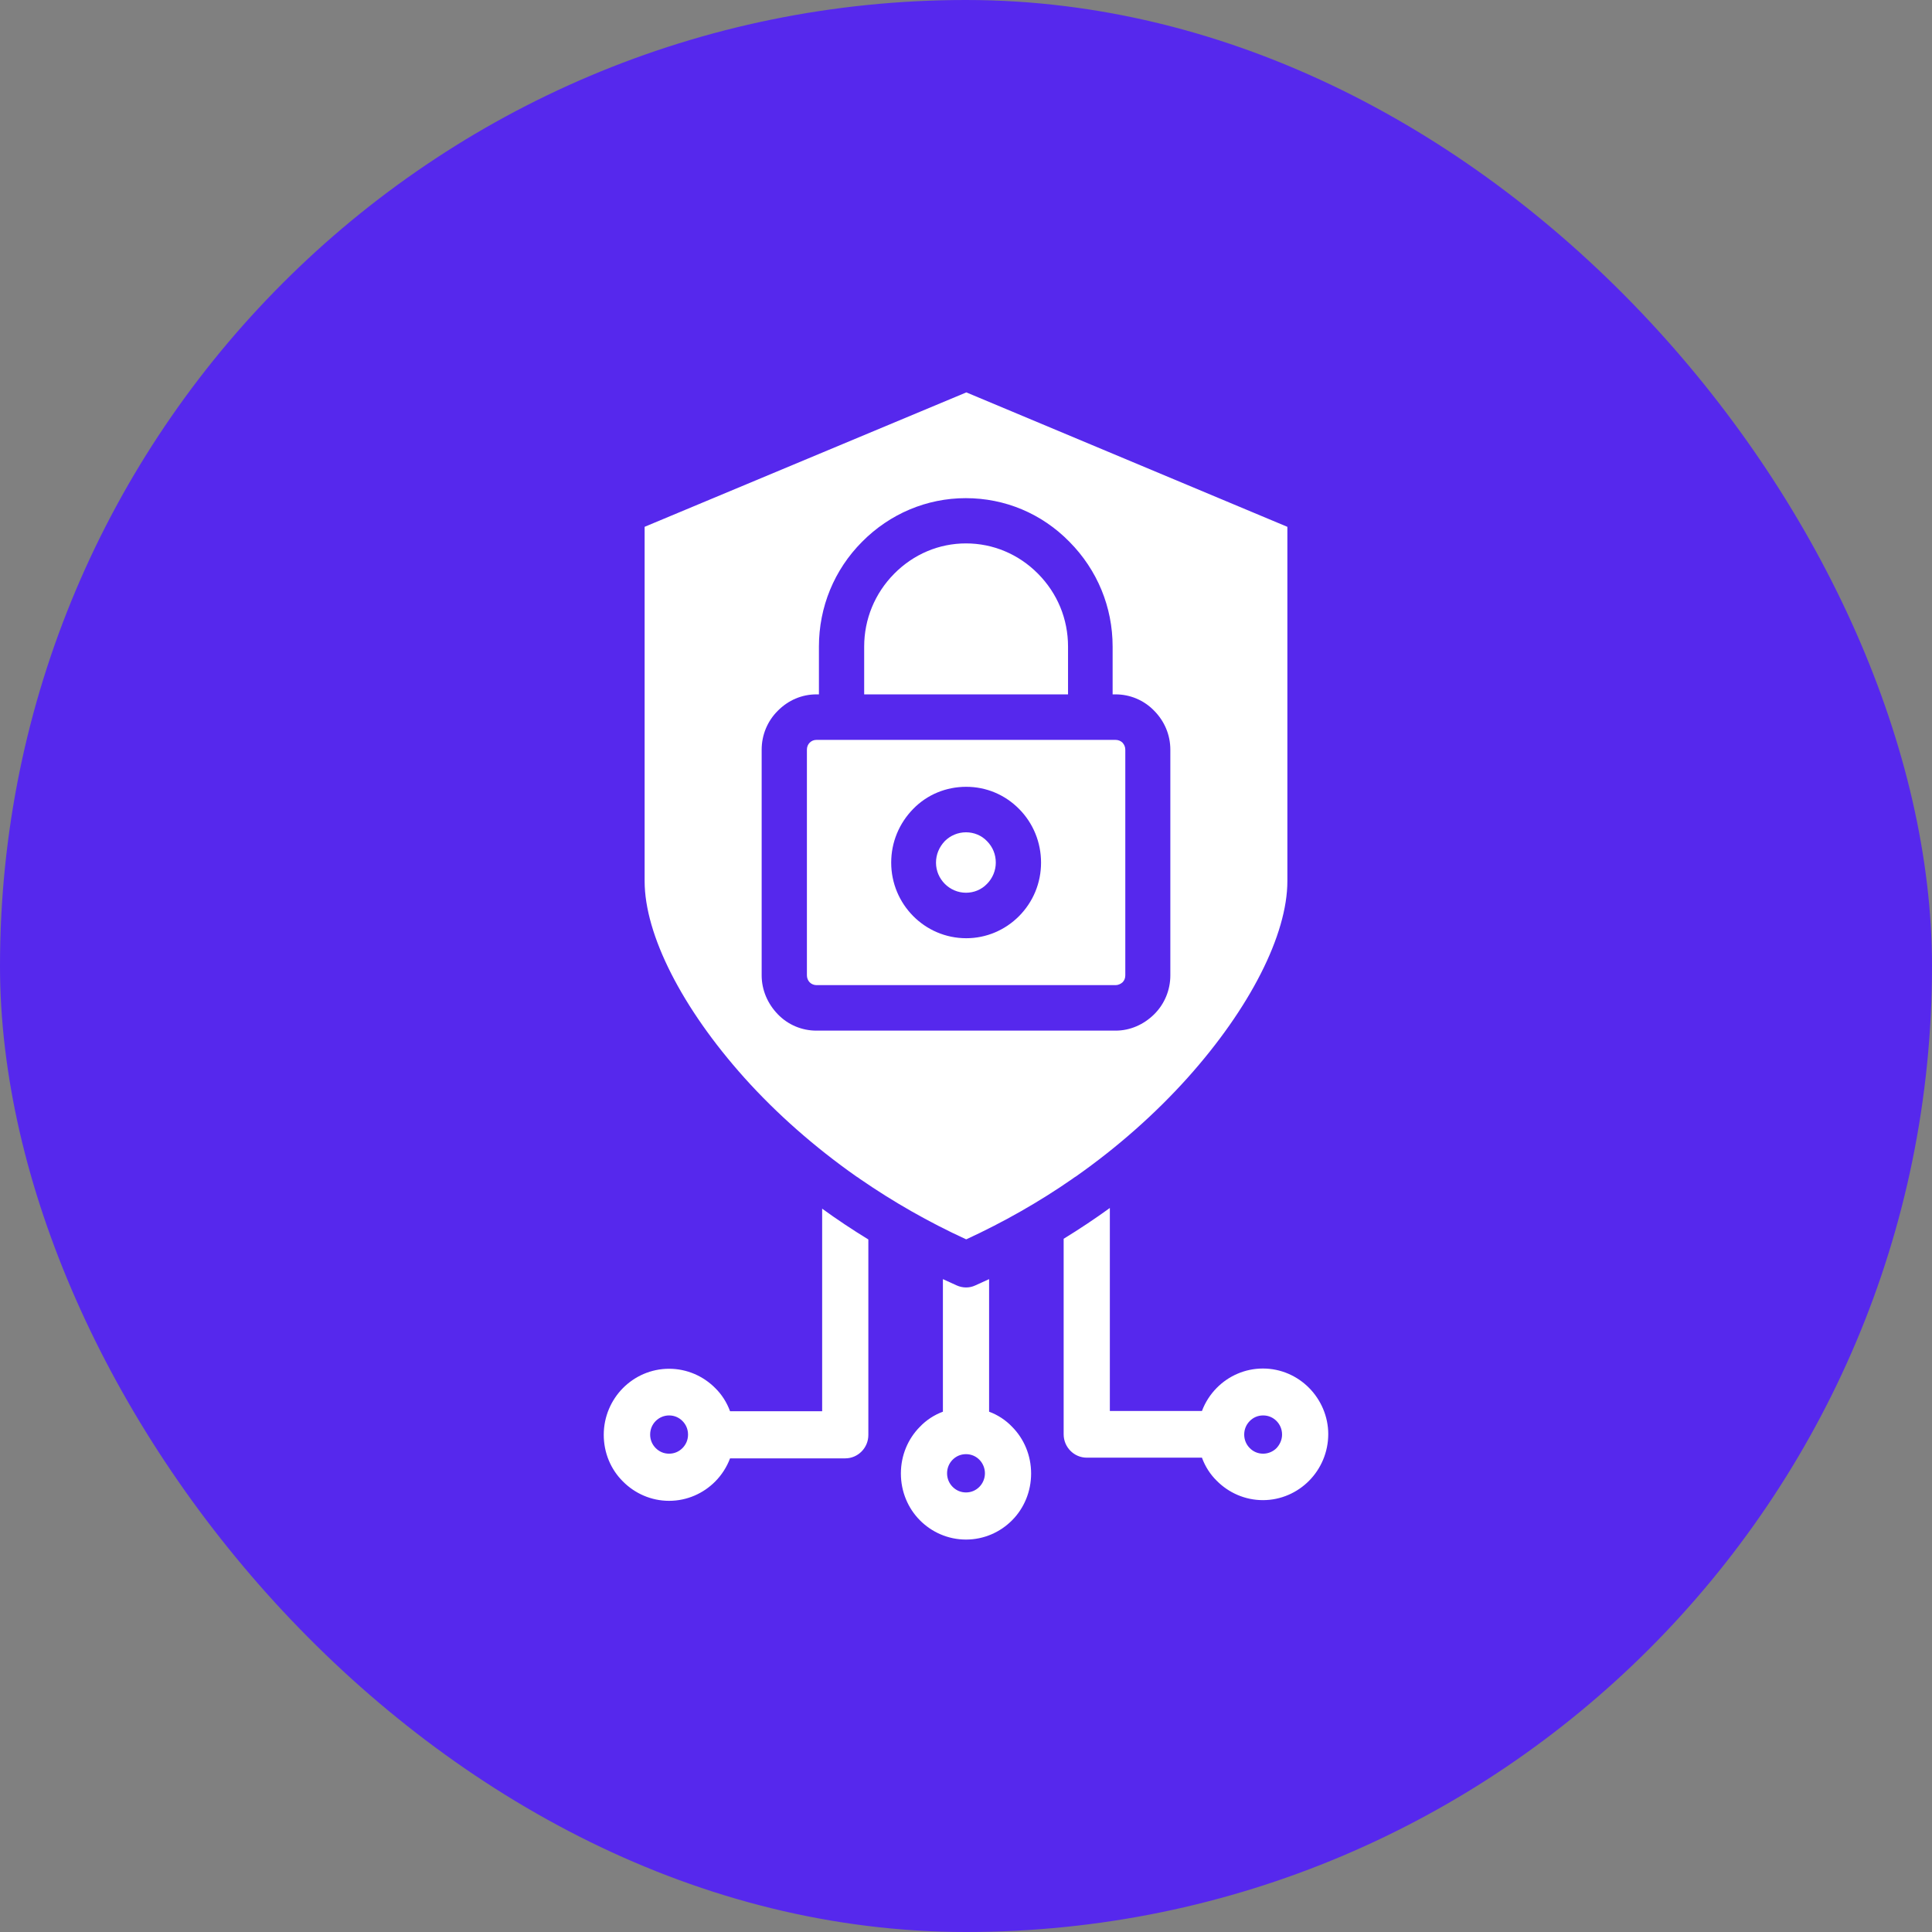 <svg width="64" height="64" viewBox="0 0 64 64" fill="none" xmlns="http://www.w3.org/2000/svg">
<rect x="0" y="0" width="64" height="64" fill="#808080" stroke="none"/>
<rect width="64" height="64" rx="32" fill="#5628ED"/>
<path d="M32.765 46.764V42.373L32.306 42.582C32.107 42.675 31.885 42.667 31.694 42.582L31.235 42.373V46.764C30.945 46.872 30.684 47.042 30.47 47.267C30.08 47.661 29.843 48.209 29.843 48.812C29.843 49.415 30.08 49.964 30.47 50.358C30.86 50.753 31.403 51 32 51C32.597 51 33.14 50.753 33.53 50.358C33.92 49.964 34.157 49.415 34.157 48.812C34.157 48.209 33.92 47.661 33.53 47.267C33.316 47.042 33.055 46.872 32.765 46.764ZM32.444 49.253C32.329 49.369 32.176 49.439 32 49.439C31.824 49.439 31.671 49.369 31.556 49.253C31.442 49.137 31.373 48.983 31.373 48.805C31.373 48.627 31.442 48.472 31.556 48.356C31.671 48.24 31.824 48.171 32 48.171C32.176 48.171 32.329 48.24 32.444 48.356C32.558 48.472 32.627 48.635 32.627 48.805C32.627 48.975 32.558 49.137 32.444 49.253ZM27.235 46.749H24.184C24.076 46.455 23.908 46.192 23.694 45.983C23.304 45.589 22.761 45.342 22.164 45.342C21.568 45.342 21.025 45.589 20.635 45.983C20.245 46.377 20 46.926 20 47.529C20 48.132 20.237 48.681 20.635 49.075C21.025 49.469 21.568 49.717 22.164 49.717C22.761 49.717 23.304 49.469 23.694 49.075C23.908 48.859 24.076 48.596 24.184 48.31H28C28.421 48.31 28.765 47.962 28.765 47.537V41.059C28.237 40.735 27.725 40.395 27.235 40.039V46.749ZM22.608 47.97C22.493 48.086 22.34 48.155 22.164 48.155C21.988 48.155 21.836 48.086 21.721 47.97C21.606 47.854 21.537 47.699 21.537 47.522C21.537 47.344 21.606 47.189 21.721 47.073C21.836 46.957 21.996 46.888 22.164 46.888C22.34 46.888 22.493 46.957 22.608 47.073C22.723 47.189 22.792 47.344 22.792 47.522C22.792 47.699 22.723 47.854 22.608 47.97ZM43.365 45.976C42.975 45.581 42.432 45.334 41.836 45.334C41.239 45.334 40.696 45.581 40.306 45.976C40.092 46.192 39.923 46.455 39.816 46.741H36.765V40.016C36.275 40.371 35.763 40.712 35.235 41.036V47.514C35.235 47.939 35.579 48.287 36 48.287H39.816C39.923 48.581 40.092 48.843 40.306 49.052C40.696 49.446 41.239 49.694 41.836 49.694C42.432 49.694 42.975 49.446 43.365 49.052C43.755 48.658 44 48.109 44 47.506C44 46.919 43.755 46.37 43.365 45.976ZM42.287 47.97C42.172 48.086 42.011 48.155 41.843 48.155C41.667 48.155 41.514 48.086 41.4 47.97C41.285 47.854 41.216 47.699 41.216 47.522C41.216 47.344 41.285 47.189 41.4 47.073C41.514 46.957 41.667 46.888 41.843 46.888C42.019 46.888 42.172 46.957 42.287 47.073C42.401 47.189 42.47 47.344 42.47 47.522C42.47 47.699 42.394 47.854 42.287 47.97ZM28.367 38.972C28.405 38.995 28.444 39.019 28.482 39.05C29.591 39.815 30.769 40.487 32 41.052H32.015C33.239 40.487 34.425 39.815 35.526 39.05C35.564 39.019 35.602 38.995 35.641 38.972C37.025 37.998 38.264 36.901 39.335 35.71C41.407 33.399 42.646 30.964 42.646 29.186V17.452L32.015 13H32.008L21.369 17.445L21.354 17.452V29.186C21.354 30.964 22.593 33.399 24.665 35.71C25.736 36.901 26.983 37.998 28.367 38.972ZM36.956 23.002C37.438 23.002 37.897 23.196 38.233 23.544C38.577 23.891 38.769 24.347 38.769 24.834V32.309C38.769 32.796 38.577 33.26 38.233 33.6C37.889 33.94 37.438 34.141 36.956 34.141H27.044C26.562 34.141 26.103 33.948 25.767 33.6C25.43 33.252 25.231 32.796 25.231 32.309V24.834C25.231 24.347 25.423 23.884 25.767 23.544C26.111 23.196 26.562 23.002 27.044 23.002H27.128V21.418C27.128 20.111 27.633 18.875 28.558 17.947C29.476 17.02 30.7 16.502 31.992 16.502C33.292 16.502 34.509 17.012 35.426 17.947C36.352 18.882 36.857 20.111 36.857 21.418V23.002H36.956ZM26.822 24.602C26.761 24.664 26.73 24.742 26.73 24.834V32.309C26.73 32.394 26.761 32.479 26.822 32.541C26.883 32.603 26.968 32.634 27.052 32.634H36.956C37.04 32.634 37.124 32.595 37.185 32.541C37.247 32.479 37.277 32.402 37.277 32.309V24.834C37.277 24.749 37.247 24.672 37.185 24.602C37.124 24.541 37.04 24.51 36.956 24.51H27.044C26.96 24.51 26.883 24.541 26.822 24.602ZM29.522 28.576C29.522 27.903 29.782 27.277 30.249 26.798C30.715 26.319 31.342 26.064 32.008 26.064C32.673 26.064 33.292 26.326 33.759 26.798C34.226 27.269 34.486 27.903 34.486 28.576C34.486 29.248 34.226 29.874 33.759 30.346C33.292 30.817 32.665 31.08 32.008 31.08C30.631 31.08 29.522 29.952 29.522 28.576ZM35.373 23.002H28.627V21.418C28.627 20.513 28.979 19.655 29.621 19.006C30.264 18.357 31.105 18.001 32 18.001C32.895 18.001 33.744 18.357 34.386 19.006C35.029 19.655 35.38 20.506 35.38 21.418V23.002H35.373ZM31.006 28.576C31.006 28.305 31.113 28.058 31.296 27.864C31.48 27.679 31.732 27.571 32 27.571C32.26 27.571 32.512 27.671 32.696 27.864C32.887 28.058 32.987 28.305 32.987 28.576C32.987 28.838 32.88 29.094 32.696 29.279C32.512 29.472 32.26 29.573 32 29.573C31.457 29.573 31.006 29.125 31.006 28.576Z" fill="white"/>
</svg>
